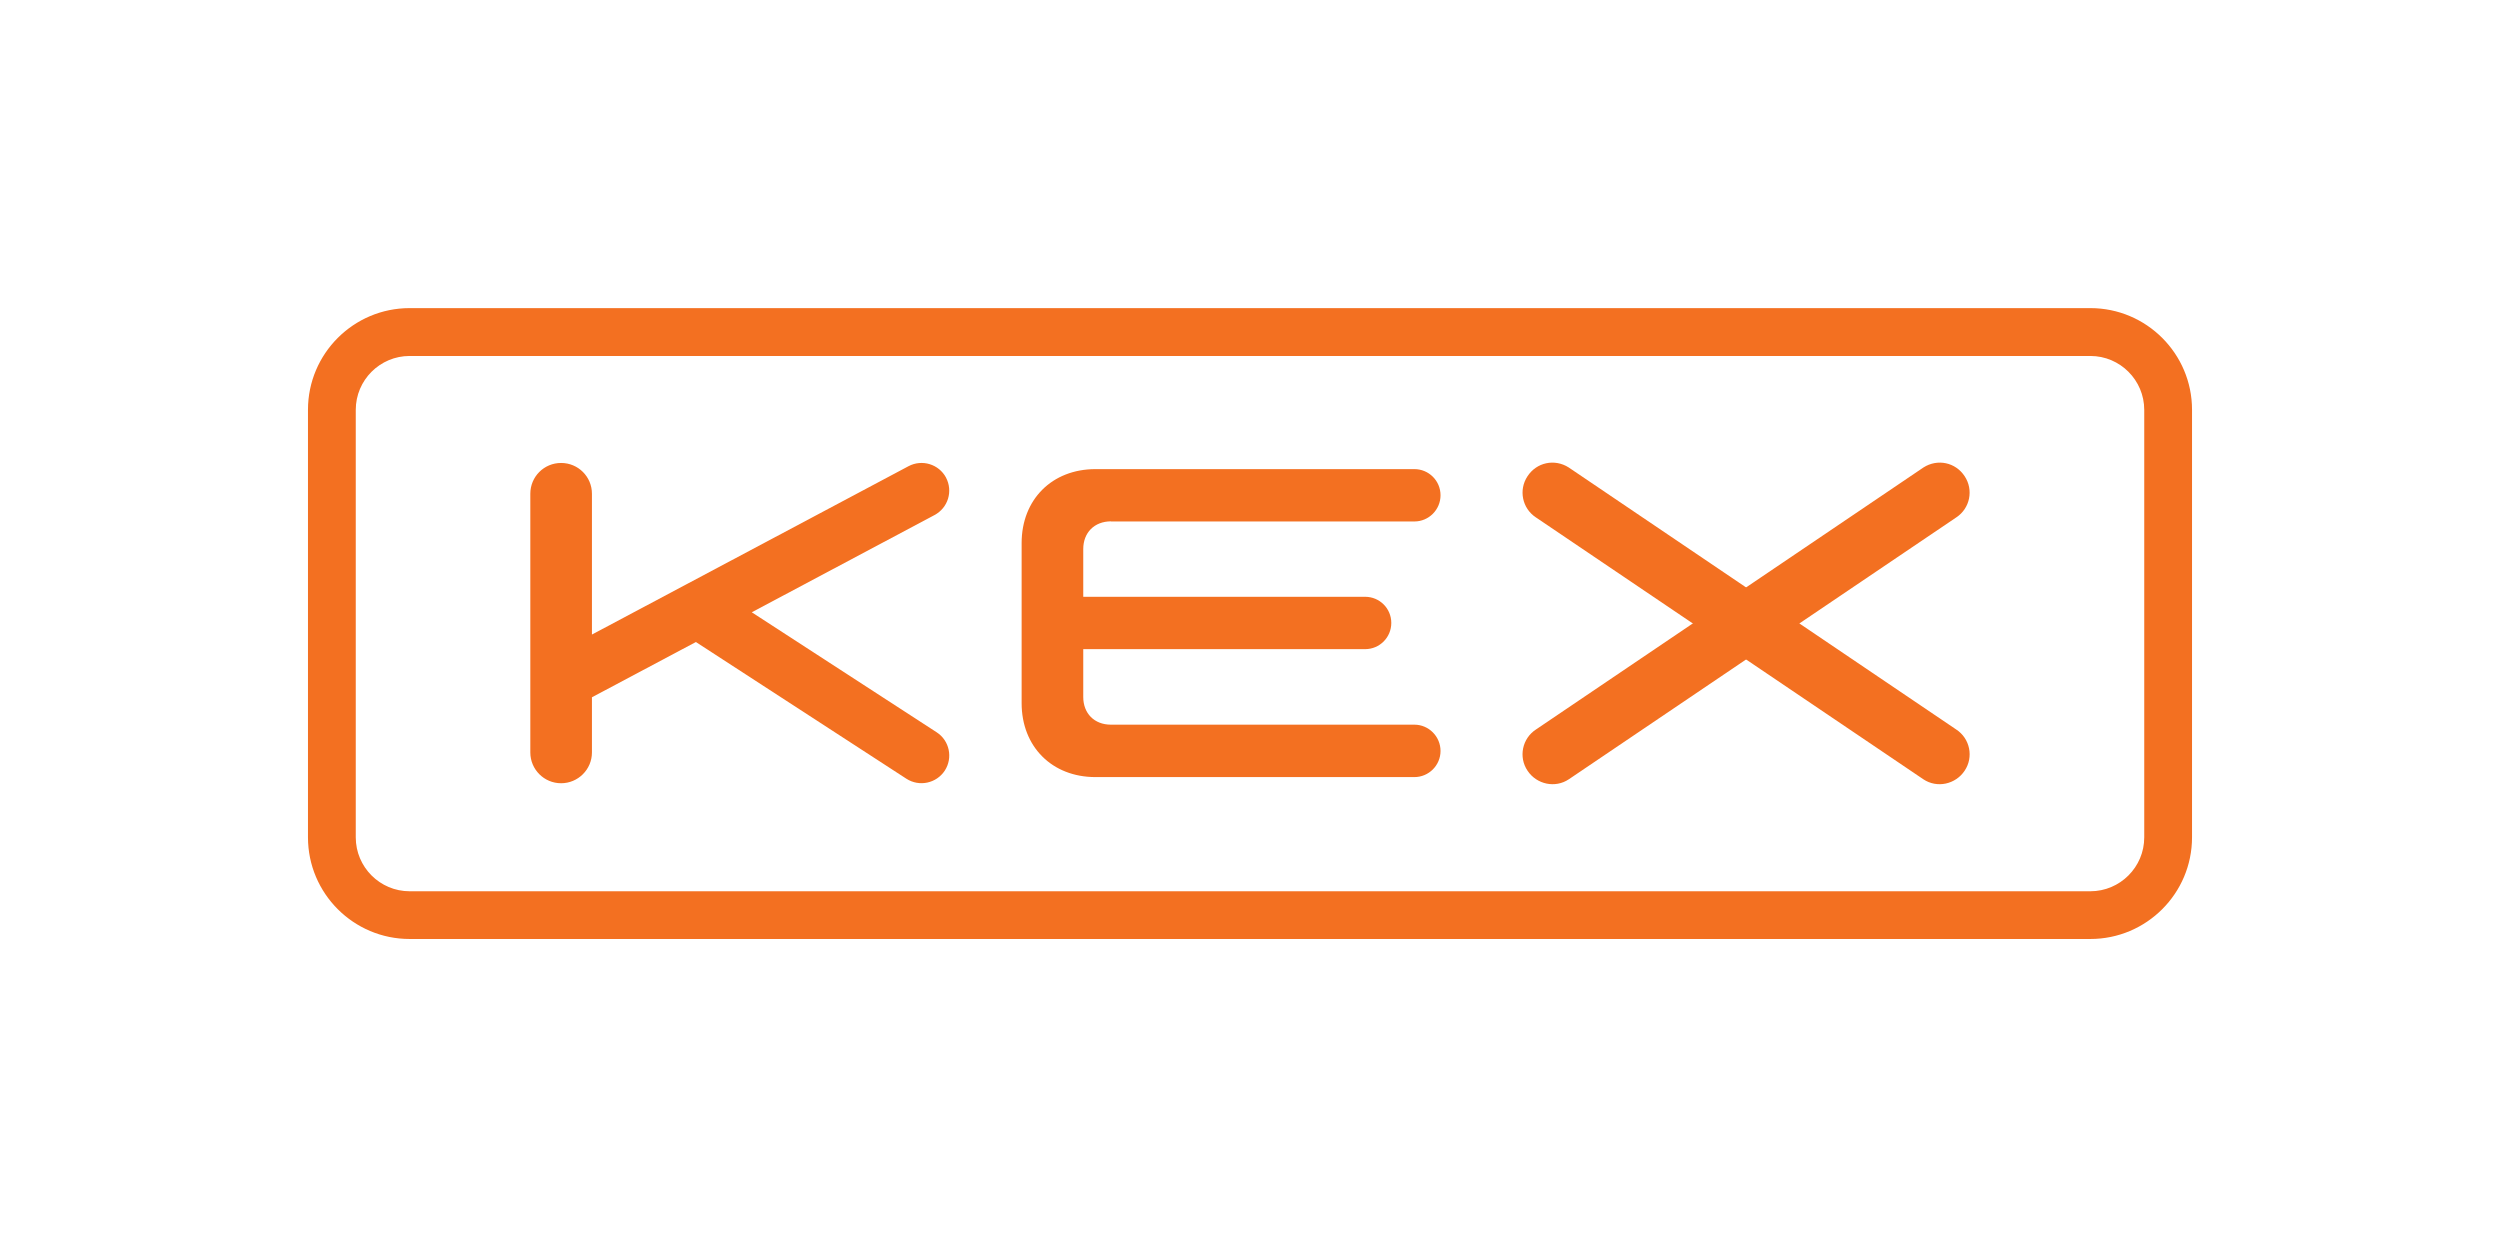 <?xml version="1.0" encoding="UTF-8"?>
<svg id="Layer_1" data-name="Layer 1" xmlns="http://www.w3.org/2000/svg" viewBox="0 0 361.48 180.27">
  <defs>
    <style>
      .cls-1 {
        fill-rule: evenodd;
      }

      .cls-1, .cls-2 {
        fill: #f37021;
      }
    </style>
  </defs>
  <g>
    <path class="cls-2" d="M302.25,134.61H59.23c-7.47,0-13.54-6.07-13.54-13.54v-61.82c0-7.47,6.07-13.54,13.54-13.54h243.02c7.47,0,13.54,6.07,13.54,13.54v61.82c0,7.47-6.07,13.54-13.54,13.54ZM59.23,50.31c-4.93,0-8.94,4.01-8.94,8.94v61.82c0,4.93,4.01,8.94,8.94,8.94h243.02c4.93,0,8.94-4.01,8.94-8.94v-61.82c0-4.93-4.01-8.94-8.94-8.94H59.23Z"/>
    <path class="cls-2" d="M302.25,135.77H59.23c-8.11,0-14.7-6.59-14.7-14.7v-61.82c0-8.11,6.59-14.7,14.7-14.7h243.02c8.11,0,14.7,6.59,14.7,14.7v61.82c0,8.11-6.59,14.7-14.7,14.7ZM59.23,46.88c-6.83,0-12.38,5.55-12.38,12.38v61.82c0,6.83,5.55,12.38,12.38,12.38h243.02c6.83,0,12.38-5.55,12.38-12.38v-61.82c0-6.83-5.55-12.38-12.38-12.38H59.23ZM302.25,131.18H59.23c-5.57,0-10.1-4.53-10.1-10.1v-61.82c0-5.57,4.53-10.1,10.1-10.1h243.02c5.57,0,10.1,4.53,10.1,10.1v61.82c0,5.57-4.53,10.1-10.1,10.1ZM59.23,51.47c-4.29,0-7.79,3.49-7.79,7.79v61.82c0,4.29,3.49,7.79,7.79,7.79h243.02c4.29,0,7.79-3.49,7.79-7.79v-61.82c0-4.29-3.49-7.79-7.79-7.79H59.23Z"/>
  </g>
  <g>
    <path class="cls-1" d="M220.87,111.44c1.31,1.97,3.99,2.57,5.98,1.23l56.03-37.87c1.97-1.31,2.5-3.96,1.2-5.93-1.32-2.03-3.94-2.57-5.96-1.28l-56.02,37.88c-2.01,1.3-2.56,4-1.23,5.97"/>
    <path class="cls-1" d="M284.07,111.44c-1.31,1.97-3.99,2.57-5.98,1.23l-56.03-37.87c-1.97-1.31-2.5-3.96-1.2-5.93,1.32-2.03,3.94-2.57,5.96-1.28l56.02,37.88c2.01,1.3,2.56,4,1.23,5.97"/>
    <path class="cls-1" d="M136.79,69.06c-1.04-1.95-3.47-2.69-5.43-1.65l-45.77,24.34v-20.36c0-2.46-1.99-4.45-4.46-4.45s-4.45,1.99-4.45,4.45v37.41c0,2.45,1.99,4.45,4.45,4.45s4.46-2,4.46-4.45v-7.98l15.03-7.99,30.44,19.77c1.86,1.2,4.34.67,5.55-1.18,1.2-1.85.68-4.34-1.18-5.54l-26.73-17.35,26.41-14.05c1.98-1.05,2.71-3.47,1.67-5.43"/>
    <path class="cls-1" d="M160.63,75.4h43.88c2.07,0,3.78-1.69,3.78-3.79s-1.7-3.78-3.78-3.78h-46.11c-6.29,0-10.68,4.4-10.68,10.69v23.15c0,6.29,4.39,10.69,10.68,10.69h46.11c2.07,0,3.78-1.69,3.78-3.78s-1.7-3.8-3.78-3.8h-43.88c-2.41,0-4-1.64-4-4v-6.92h40.76c2.08,0,3.78-1.68,3.78-3.79s-1.7-3.78-3.78-3.78h-40.76v-6.9c0-2.37,1.59-4,4.01-4.01"/>
  </g>
</svg>